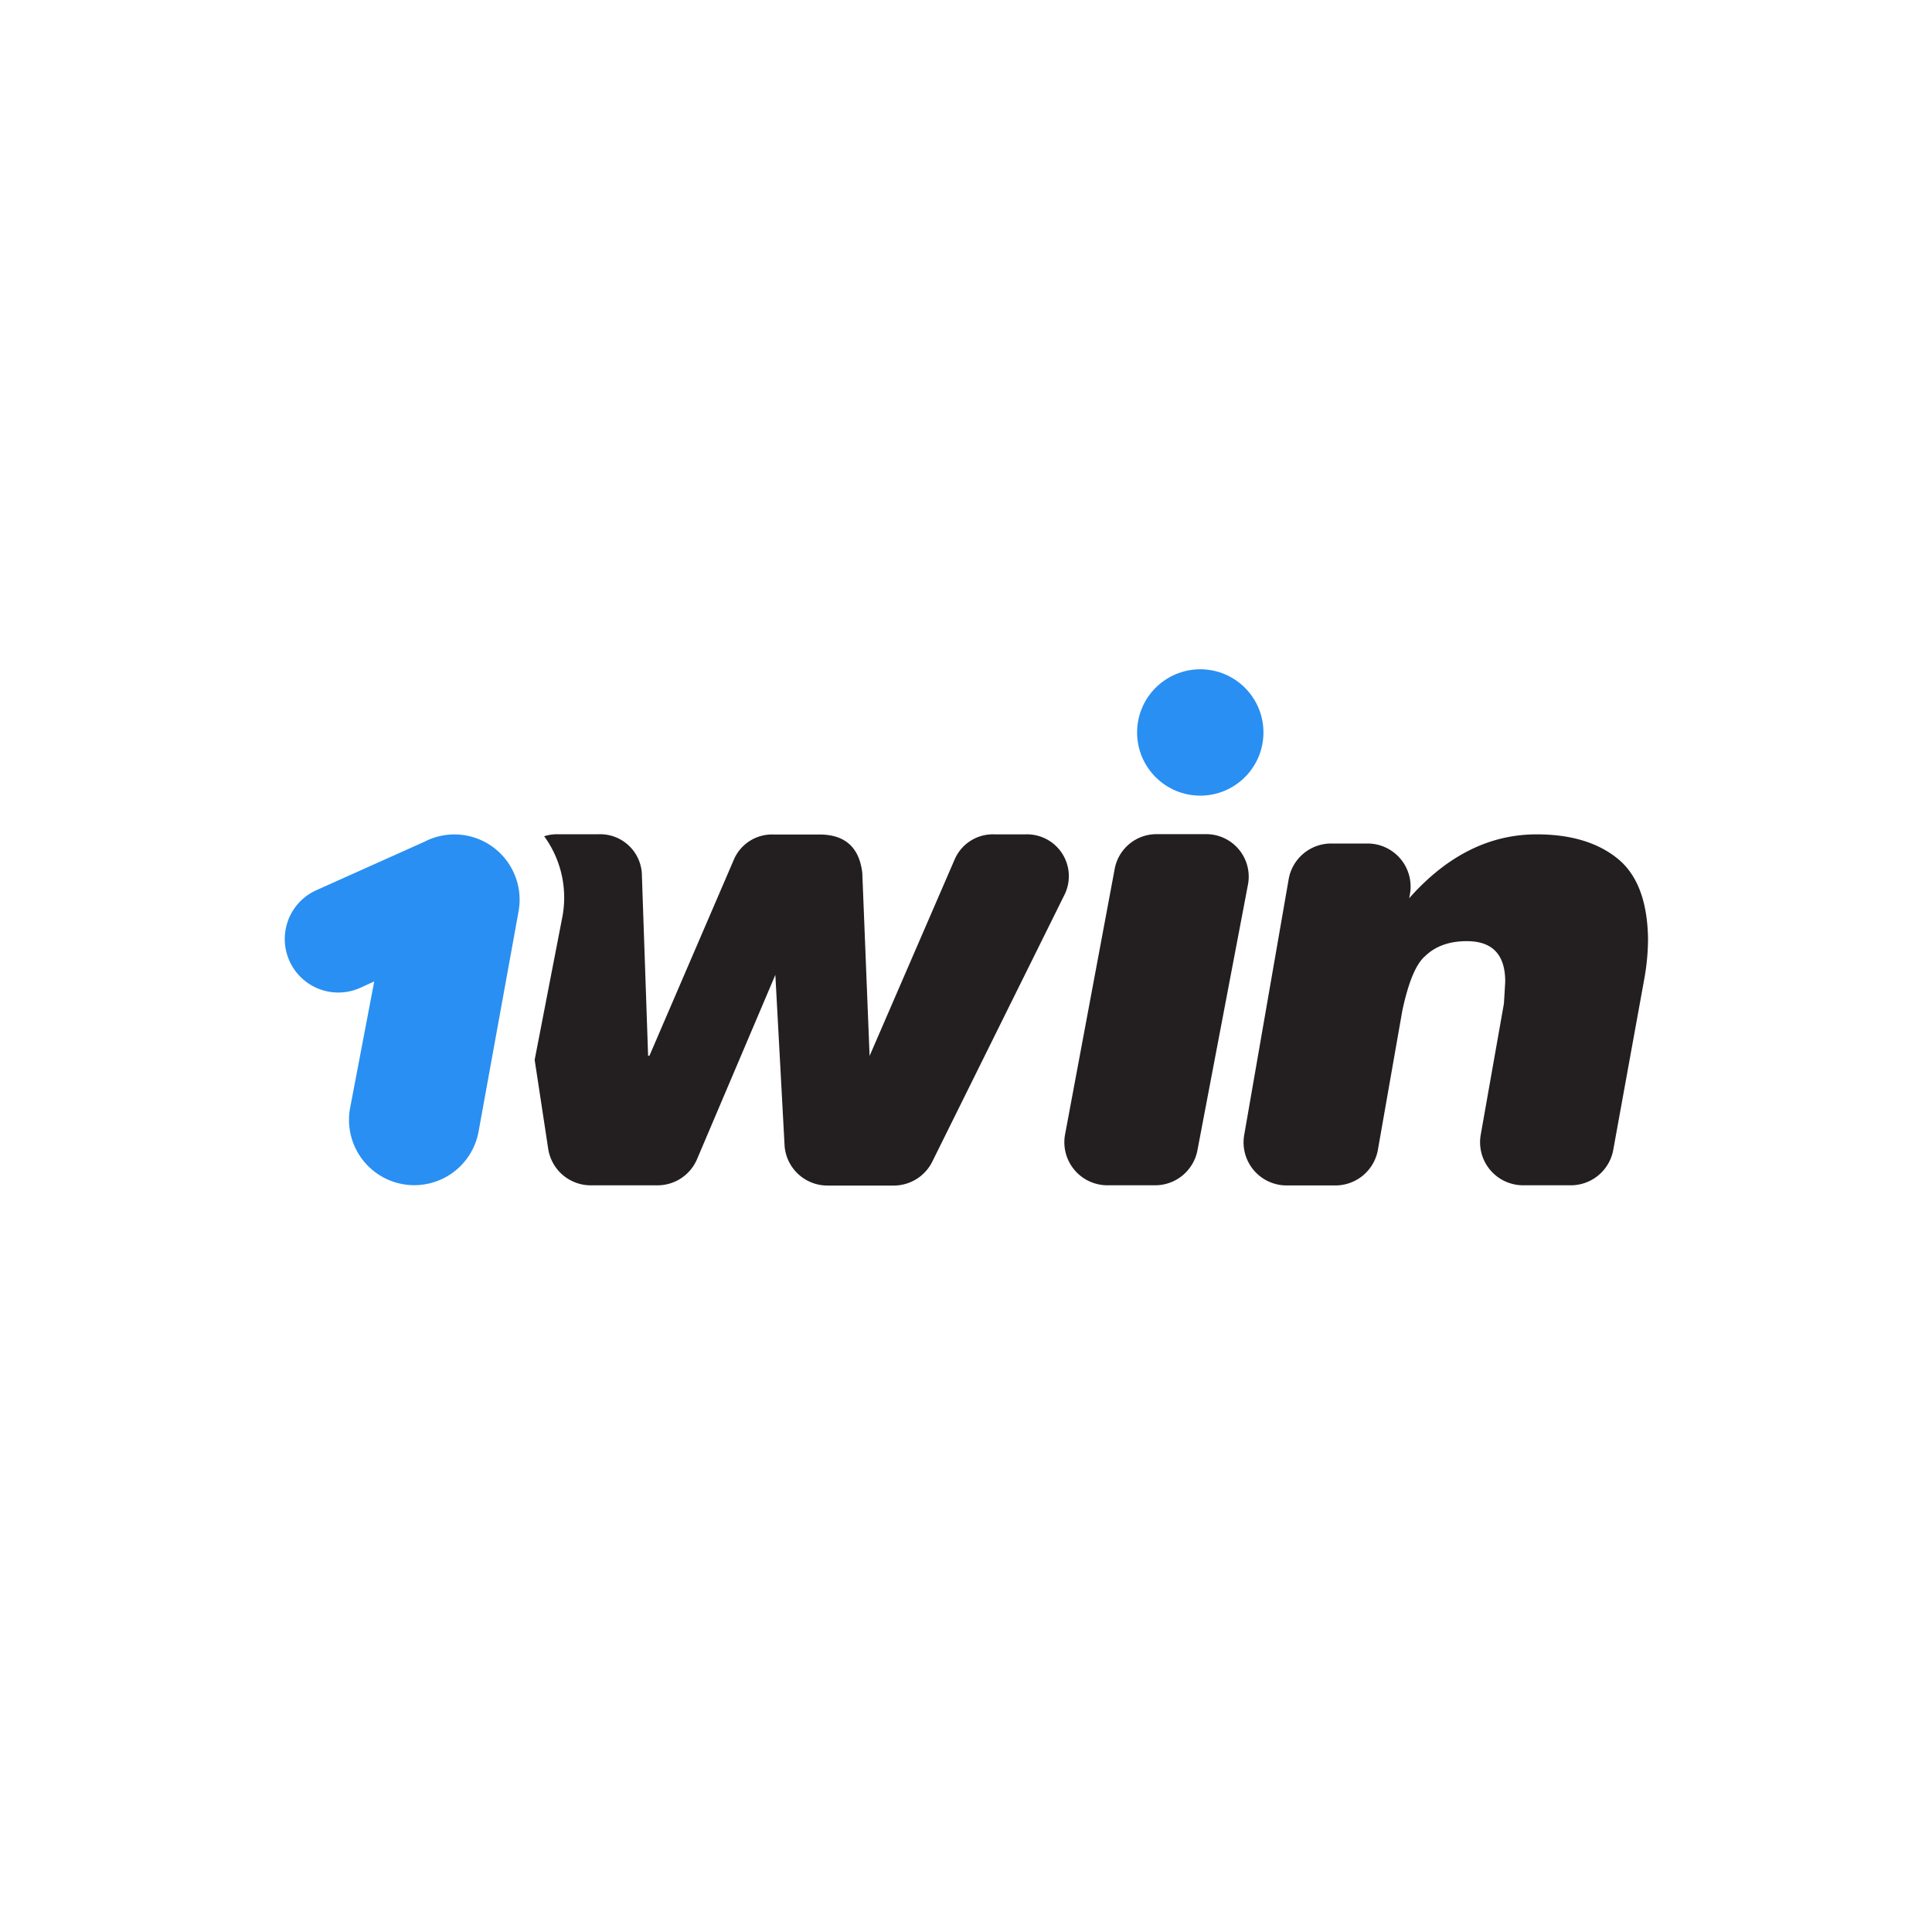 <svg id="Layer_1" data-name="Layer 1" xmlns="http://www.w3.org/2000/svg" viewBox="0 0 500 500"><defs><style>.cls-1{fill:#231f20;}.cls-2{fill:#298ff2;}</style></defs><title>3095_500x500_white</title><path class="cls-1" d="M265.45,215.93h-8.08a10.76,10.76,0,0,0-10.24,6.34l-22.08,51-1.89-47.39c-.89-7.37-5.28-9.91-11.12-9.91H200.26A10.75,10.75,0,0,0,190,222.29l-21.93,50.94h-.34l-1.63-47.33a10.81,10.81,0,0,0-11.12-10H144.17a10.81,10.81,0,0,0-3.34.52,26.92,26.92,0,0,1,4.78,20.5l-7.24,37.37,3.5,23a11.14,11.14,0,0,0,11,9.47h17.24A11.12,11.12,0,0,0,180.39,300l20.27-47.7,2.4,44.39a11.13,11.13,0,0,0,11.1,10.13h17.12a11.14,11.14,0,0,0,10-6.2l34.18-69A10.83,10.83,0,0,0,265.45,215.93Z"/><path class="cls-1" d="M312,215.88H299.47a11,11,0,0,0-11,9.05l-12.86,68.82a11.14,11.14,0,0,0,11,13h12.31a11.14,11.14,0,0,0,11-9.19L323,228.79A11,11,0,0,0,312,215.88Z"/><path class="cls-1" d="M418.59,222.17q-7.74-6.24-20.89-6.24-18.37,0-33,16.53l.17-.93a11.15,11.15,0,0,0-11-13.23h-9.36a11.16,11.16,0,0,0-11,9.22L322,293.73a11.14,11.14,0,0,0,11,13.06h12.6a11.17,11.17,0,0,0,11-9.23l6.31-35.95q2.36-11.12,5.9-14.16,4-3.88,10.8-3.88,9.94,0,9.94,10.46l-.17,3-.17,2.71-6,33.95a11.14,11.14,0,0,0,11,13.06h12.3a11.16,11.16,0,0,0,11-9.17l8-44.08a58.89,58.89,0,0,0,1-10.63C426.34,233.25,423.75,226.33,418.59,222.17Z"/><circle class="cls-2" cx="310.63" cy="189.56" r="16.35"/><path class="cls-2" d="M132.81,225.54a16.86,16.86,0,0,0-23-7.68L81.77,230.43a13.85,13.85,0,0,0,11.32,25.28L96.85,254l-6.29,33a16.91,16.91,0,0,0,13.84,19.49h0a16.92,16.92,0,0,0,19.49-13.83L134,237l.23-1.32A16.8,16.8,0,0,0,132.81,225.54Z"/></svg>